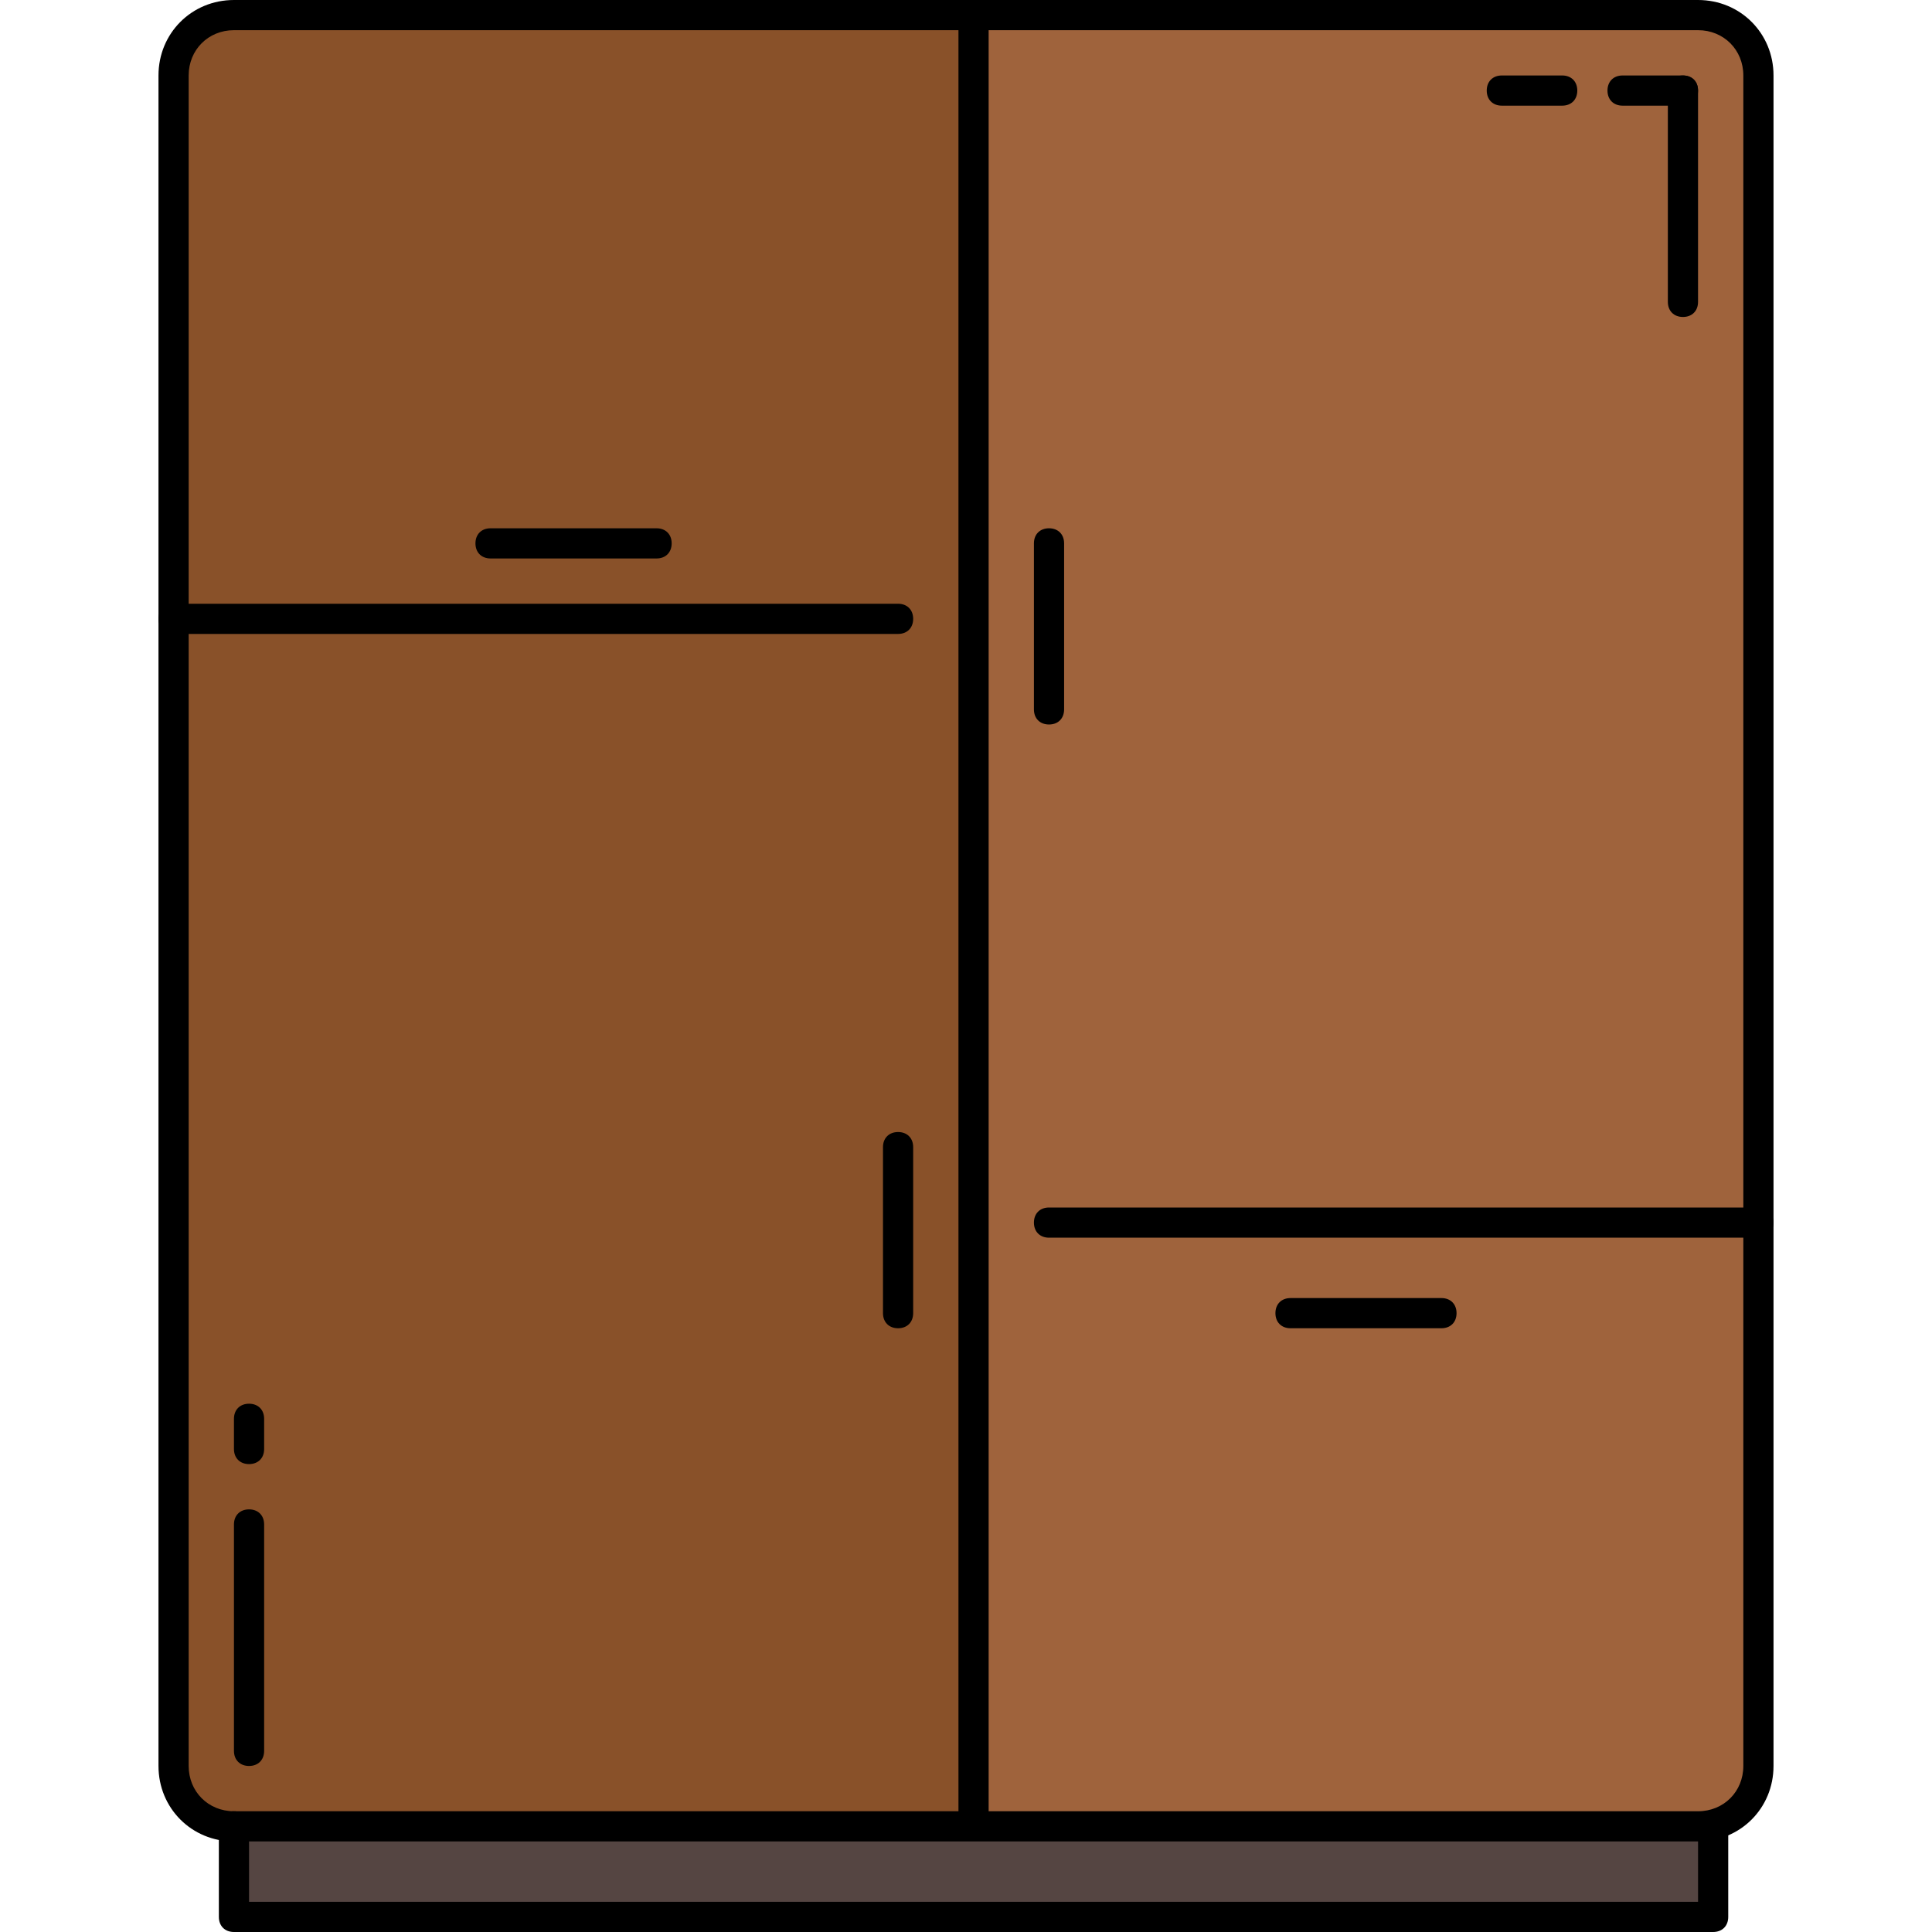 <?xml version="1.0" encoding="iso-8859-1"?>
<!-- Generator: Adobe Illustrator 19.0.0, SVG Export Plug-In . SVG Version: 6.00 Build 0)  -->
<svg version="1.1" id="Layer_1" xmlns="http://www.w3.org/2000/svg" xmlns:xlink="http://www.w3.org/1999/xlink" x="0px" y="0px"
	 viewBox="0 0 512 512" style="enable-background:new 0 0 512 512;" xml:space="preserve">
<path style="fill:#9F633C;" d="M450,4c8.8,0,16,7.2,16,16v304v144c0,8.8-7.2,16-16,16H258v-4V8V4H450z"/>
<polygon style="fill:#554542;" points="454,484 454,508 62,508 62,484 258,484 450,484 "/>
<path style="fill:#895129;" d="M46,164V20c0-8.8,7.2-16,16-16h196v4v472v4H62c-8.8,0-16-7.2-16-16V164z"/>
<path d="M454,512H62c-2.4,0-4-1.6-4-4v-24c0-2.4,1.6-4,4-4s4,1.6,4,4v20h384v-20c0-2.4,1.6-4,4-4s4,1.6,4,4v24
	C458,510.4,456.4,512,454,512z"/>
<path d="M450,488H62c-11.2,0-20-8.8-20-20V20C42,8.8,50.8,0,62,0h388c11.2,0,20,8.8,20,20v448C470,479.2,461.2,488,450,488z M62,8
	c-6.8,0-12,5.2-12,12v448c0,6.8,5.2,12,12,12h388c6.8,0,12-5.2,12-12V20c0-6.8-5.2-12-12-12H62z"/>
<path d="M382,352h-40c-2.4,0-4-1.6-4-4s1.6-4,4-4h40c2.4,0,4,1.6,4,4S384.4,352,382,352z"/>
<path d="M174,148h-44c-2.4,0-4-1.6-4-4s1.6-4,4-4h44c2.4,0,4,1.6,4,4S176.4,148,174,148z"/>
<path d="M258,484c-2.4,0-4-1.6-4-4V8c0-2.4,1.6-4,4-4s4,1.6,4,4v472C262,482.4,260.4,484,258,484z"/>
<path d="M238,168H46c-2.4,0-4-1.6-4-4s1.6-4,4-4h192c2.4,0,4,1.6,4,4S240.4,168,238,168z"/>
<path d="M466,328H278c-2.4,0-4-1.6-4-4s1.6-4,4-4h188c2.4,0,4,1.6,4,4S468.4,328,466,328z"/>
<path d="M238,352c-2.4,0-4-1.6-4-4v-44c0-2.4,1.6-4,4-4s4,1.6,4,4v44C242,350.4,240.4,352,238,352z"/>
<path d="M278,192c-2.4,0-4-1.6-4-4v-44c0-2.4,1.6-4,4-4s4,1.6,4,4v44C282,190.4,280.4,192,278,192z"/>
<path d="M446,28h-16c-2.4,0-4-1.6-4-4s1.6-4,4-4h16c2.4,0,4,1.6,4,4S448.4,28,446,28z"/>
<path d="M414,28h-16c-2.4,0-4-1.6-4-4s1.6-4,4-4h16c2.4,0,4,1.6,4,4S416.4,28,414,28z"/>
<path d="M446,84c-2.4,0-4-1.6-4-4V24c0-2.4,1.6-4,4-4s4,1.6,4,4v56C450,82.4,448.4,84,446,84z"/>
<path d="M66,388c-2.4,0-4-1.6-4-4v-8c0-2.4,1.6-4,4-4s4,1.6,4,4v8C70,386.4,68.4,388,66,388z"/>
<path d="M66,468c-2.4,0-4-1.6-4-4v-60c0-2.4,1.6-4,4-4s4,1.6,4,4v60C70,466.4,68.4,468,66,468z"/>
<g>
</g>
<g>
</g>
<g>
</g>
<g>
</g>
<g>
</g>
<g>
</g>
<g>
</g>
<g>
</g>
<g>
</g>
<g>
</g>
<g>
</g>
<g>
</g>
<g>
</g>
<g>
</g>
<g>
</g>
</svg>
